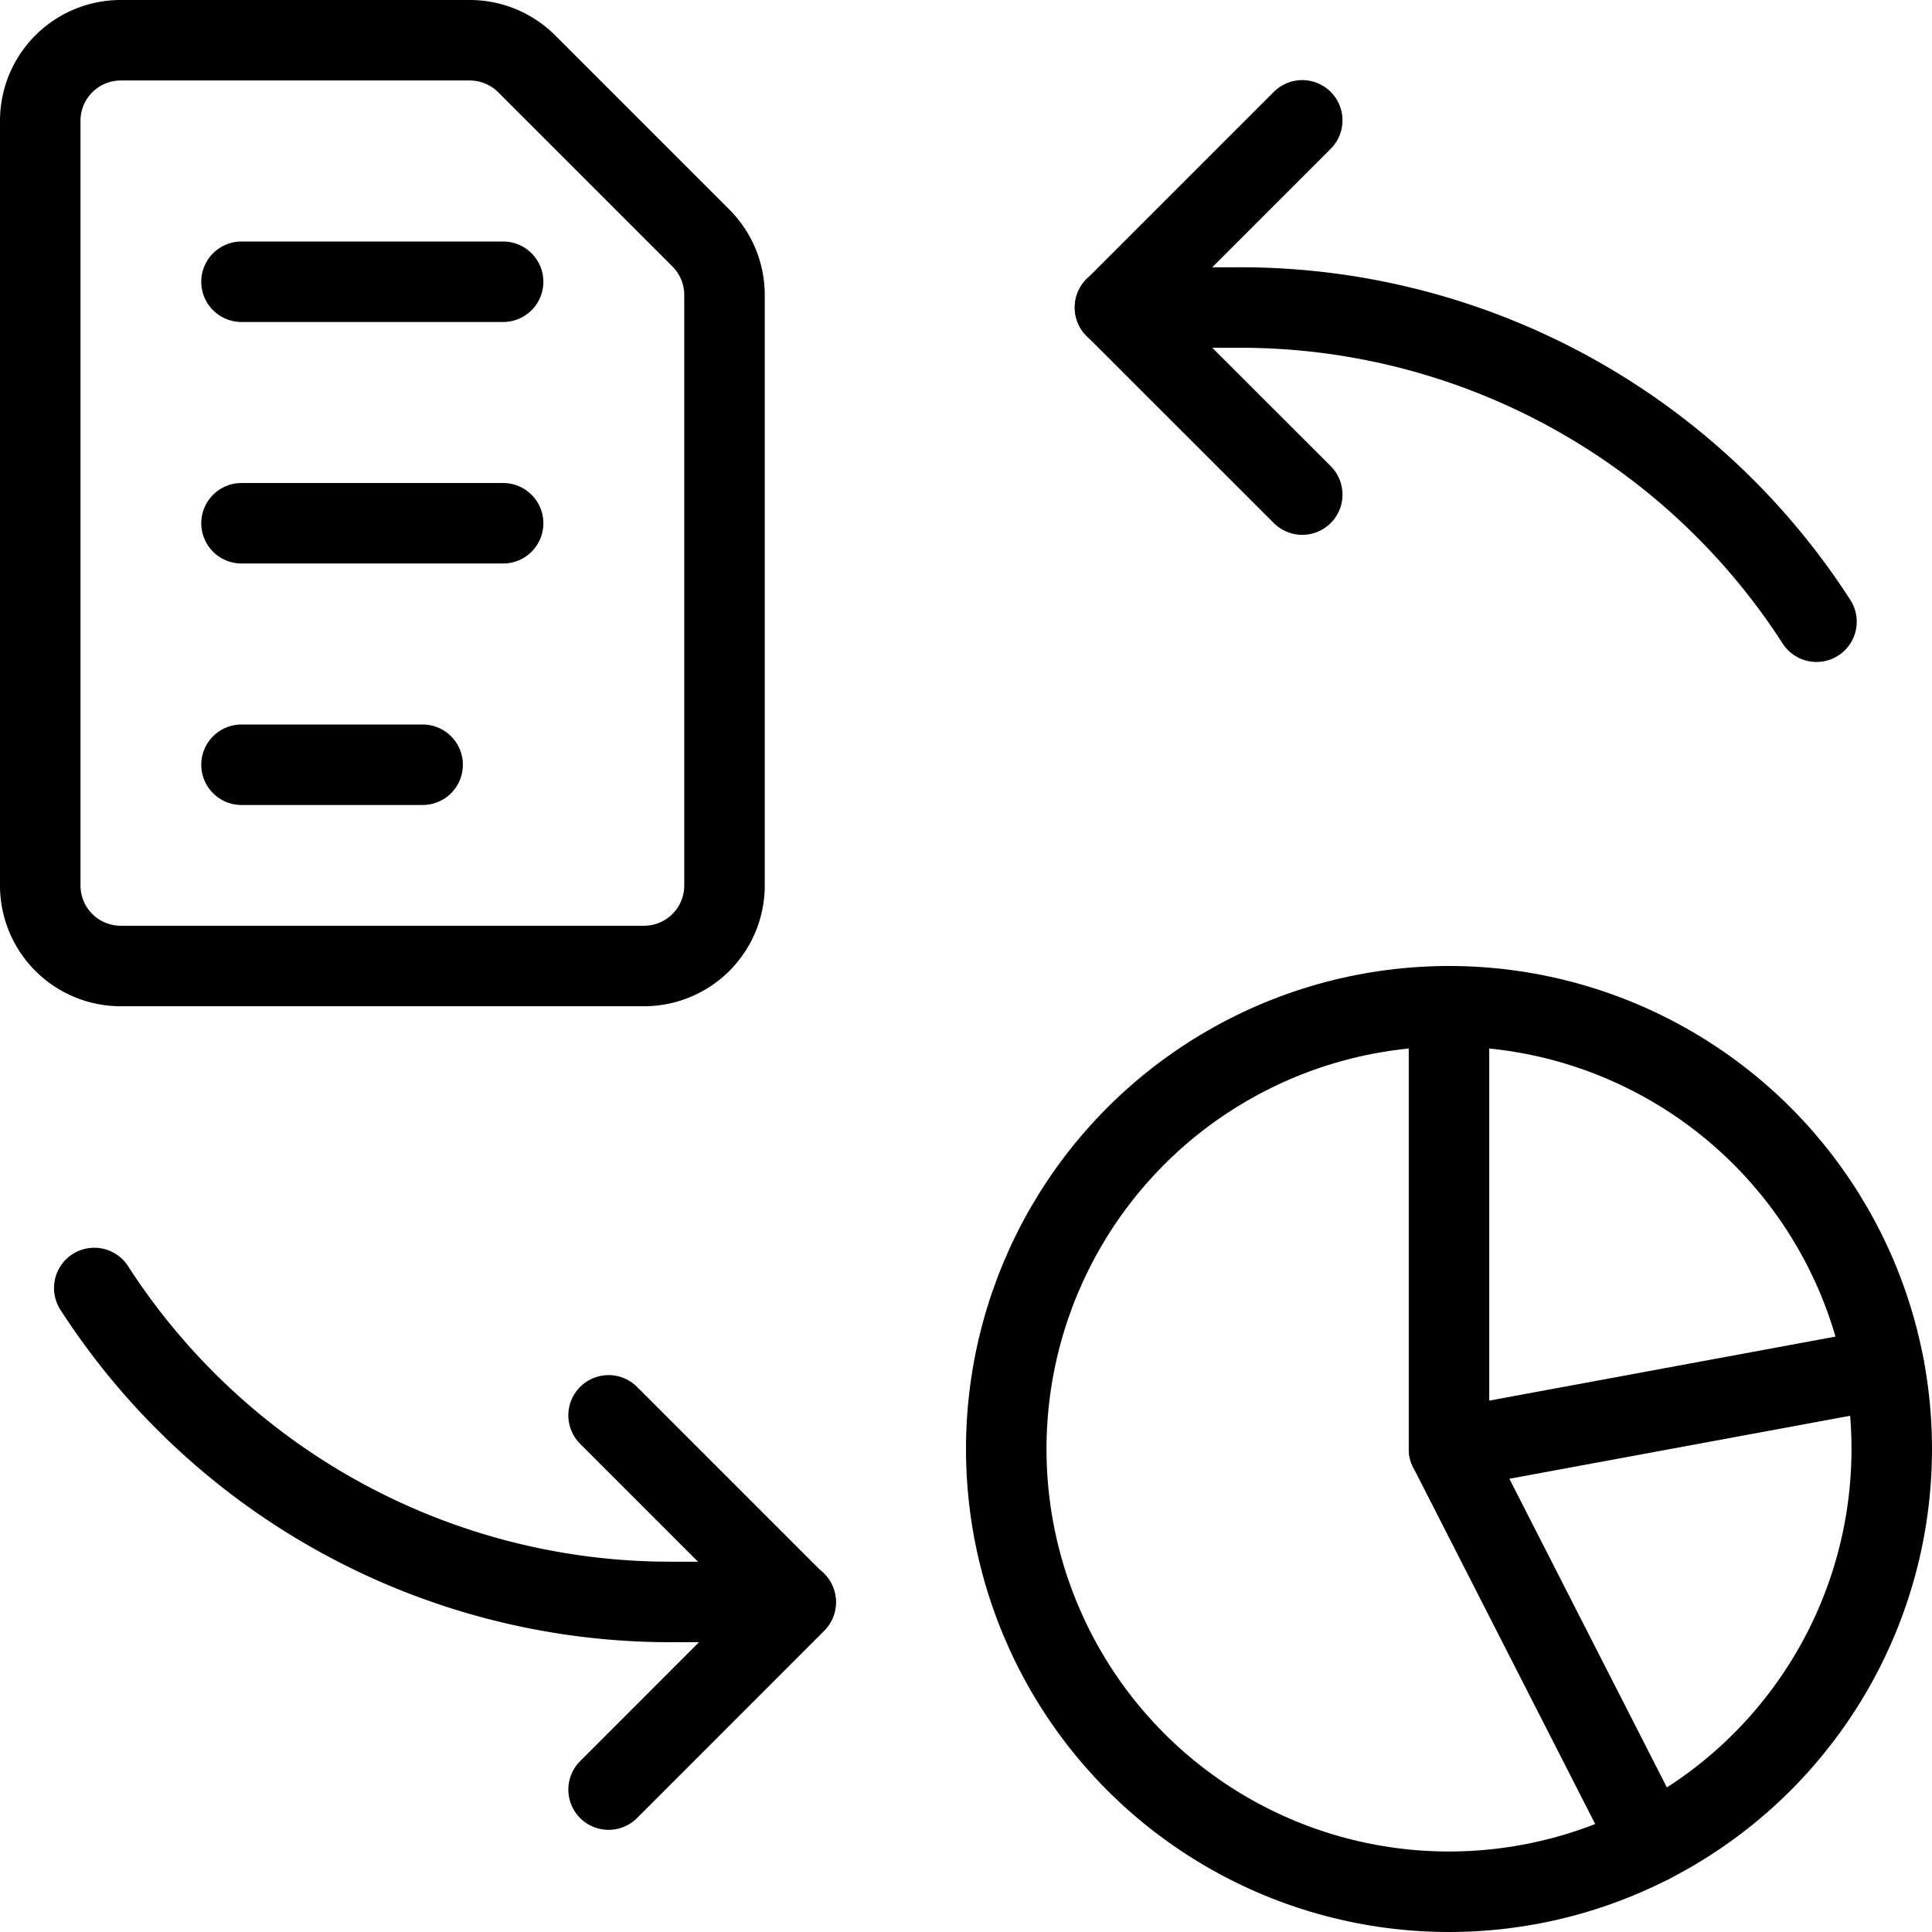<svg xmlns="http://www.w3.org/2000/svg" viewBox="0 0 24 24"><g transform="matrix(1,0,0,1,0,0)"><defs><style>.a{fill:none;stroke:#000000;stroke-linecap:round;stroke-linejoin:round;}</style></defs><path class="a" d="M8,12a1,1,0,0,0,1-1V3.664a1,1,0,0,0-.293-.707L6.543.793A1,1,0,0,0,5.836.5H1.5a1,1,0,0,0-1,1V11a1,1,0,0,0,1,1Z"></path><line class="a" x1="3" y1="3.5" x2="6.25" y2="3.5"></line><line class="a" x1="3" y1="6.5" x2="6.25" y2="6.5"></line><line class="a" x1="3" y1="9.5" x2="5.25" y2="9.5"></line><circle class="a" cx="18" cy="18" r="5.5"></circle><polyline class="a" points="23.408 17 18 18 18 12.5"></polyline><line class="a" x1="18" y1="18" x2="20.5" y2="22.899"></line><path class="a" d="M22.565,7.723A8.516,8.516,0,0,0,15.4,3.82h-1.55"></path><polyline class="a" points="16.177 1.495 13.852 3.82 16.177 6.144"></polyline><path class="a" d="M1.171,16a8.515,8.515,0,0,0,7.164,3.9H9.884"></path><polyline class="a" points="7.56 22.231 9.884 19.906 7.56 17.582"></polyline></g></svg>